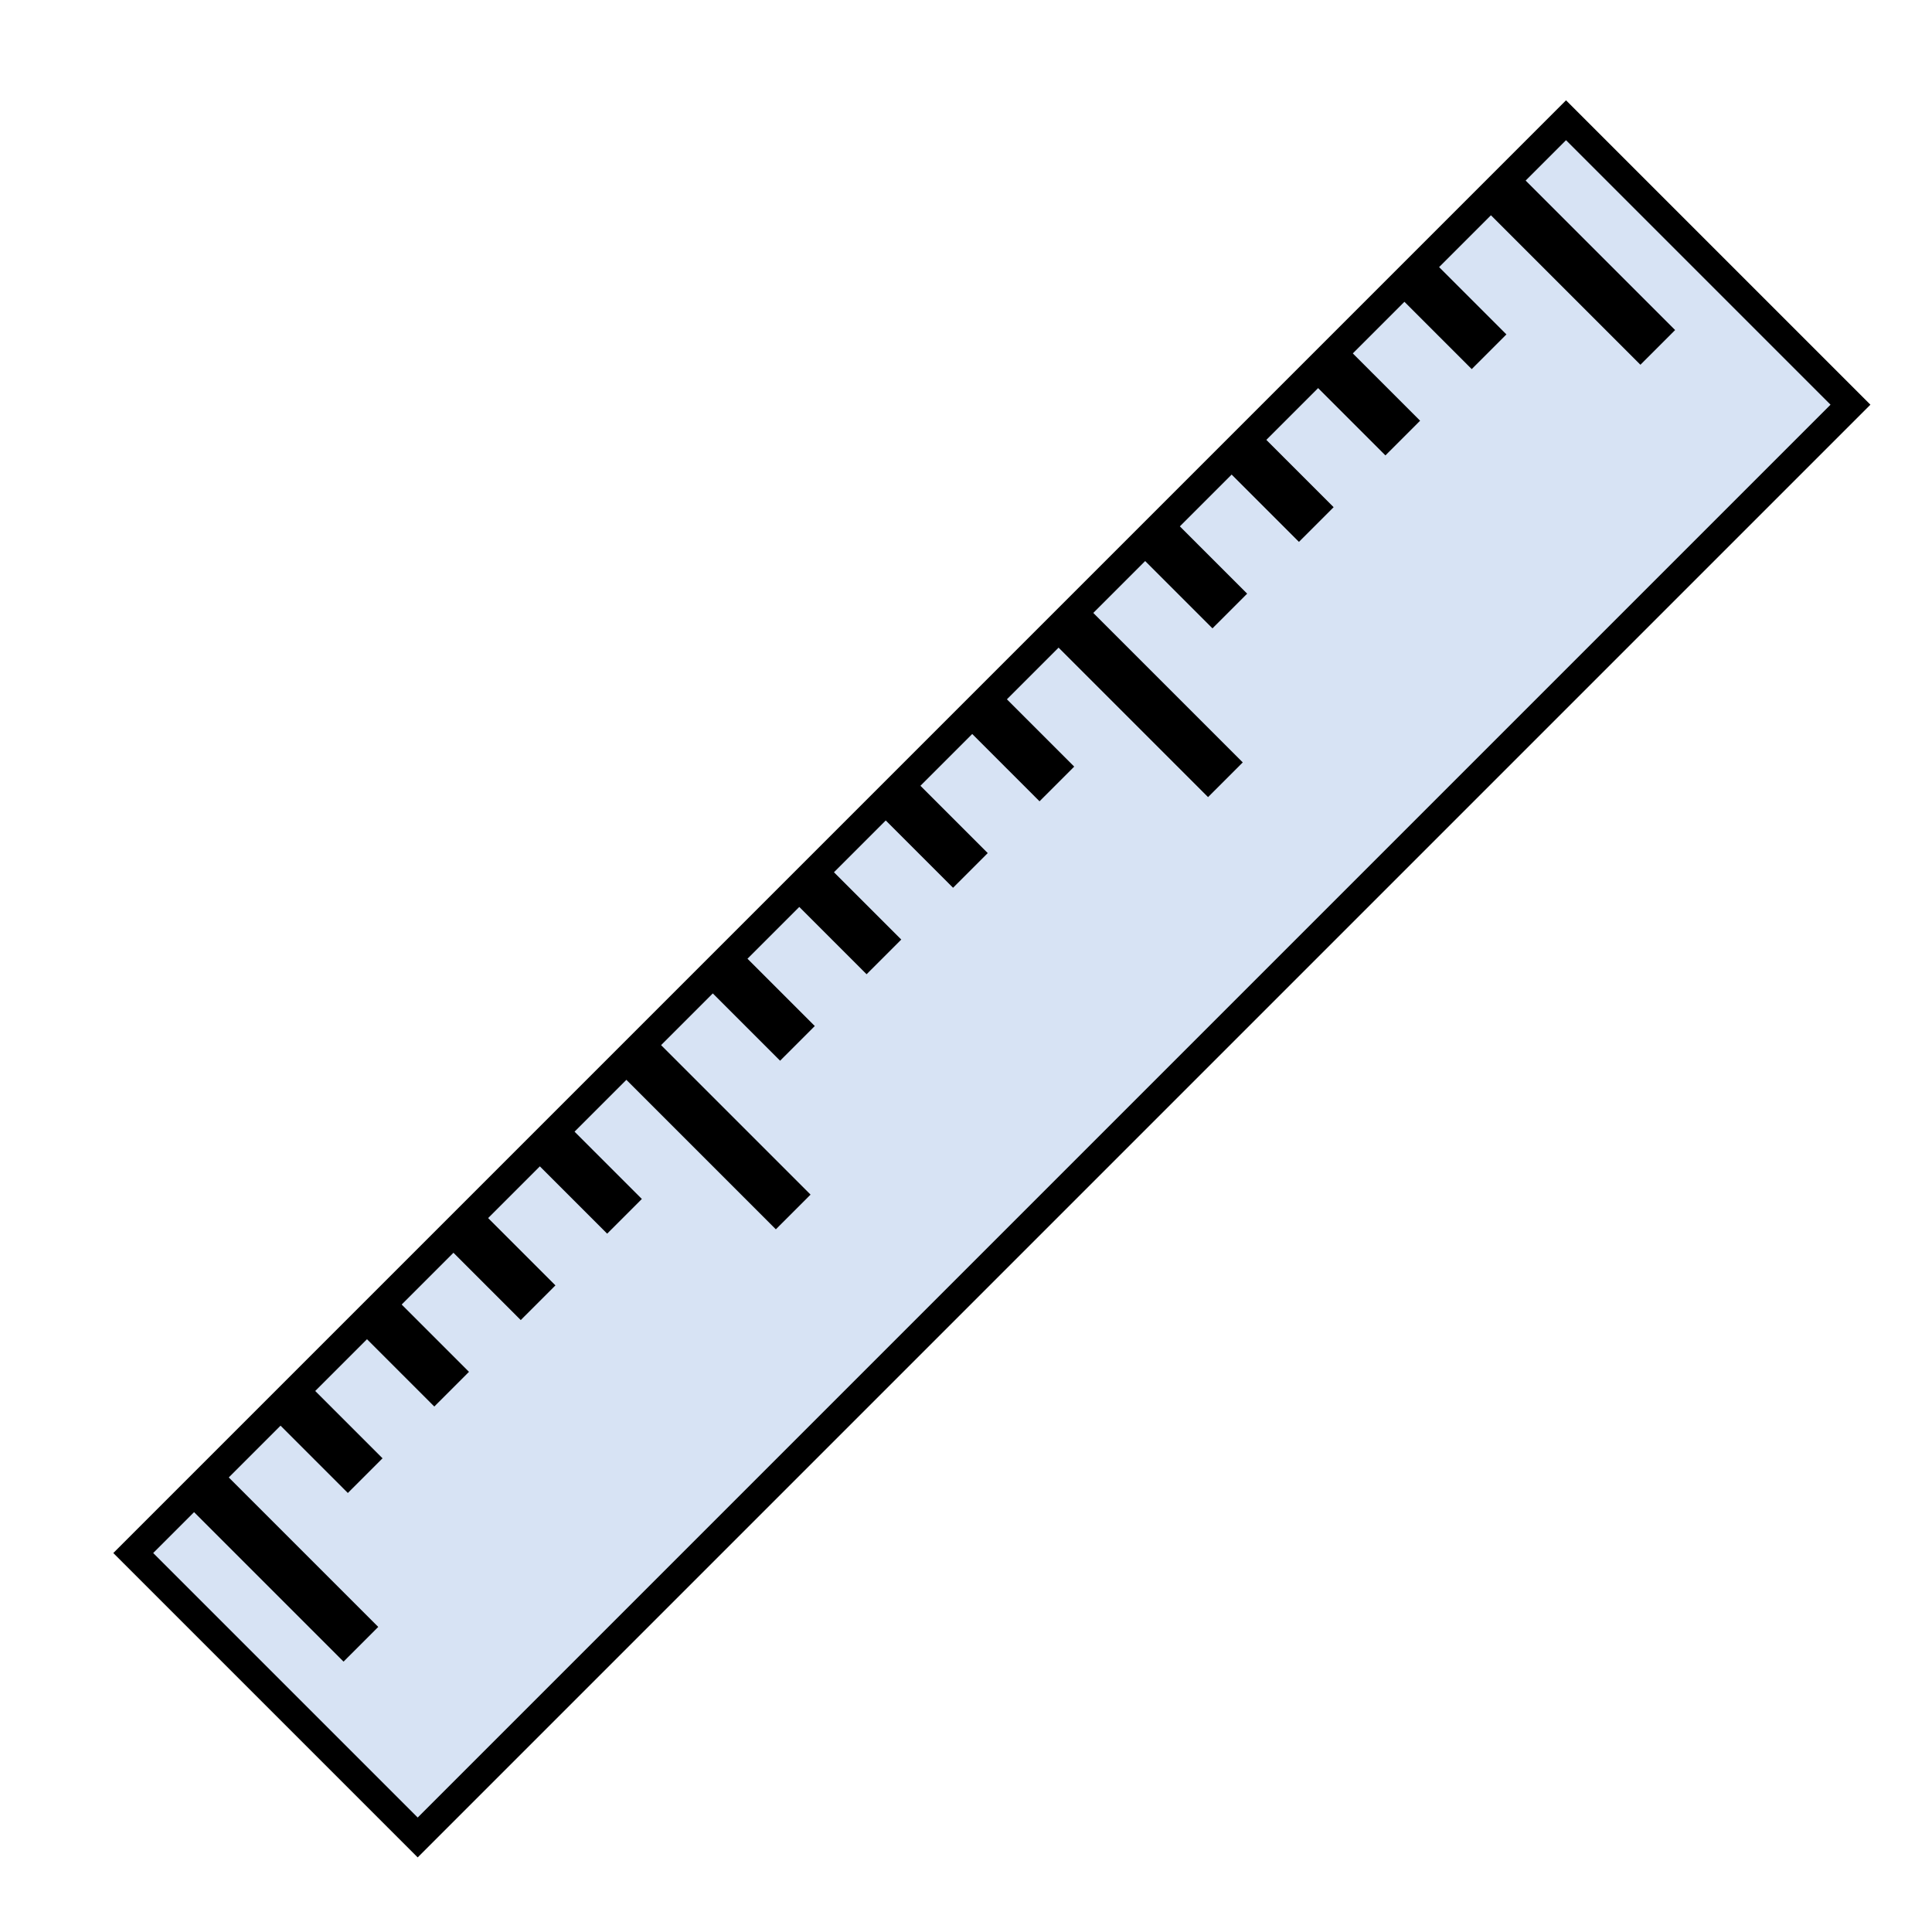 <?xml version="1.0" encoding="UTF-8" standalone="no"?>
<!-- Created with Inkscape (http://www.inkscape.org/) -->
<svg xmlns:dc="http://purl.org/dc/elements/1.1/" xmlns:cc="http://creativecommons.org/ns#" xmlns:rdf="http://www.w3.org/1999/02/22-rdf-syntax-ns#" xmlns:svg="http://www.w3.org/2000/svg" xmlns="http://www.w3.org/2000/svg" xmlns:sodipodi="http://sodipodi.sourceforge.net/DTD/sodipodi-0.dtd" xmlns:inkscape="http://www.inkscape.org/namespaces/inkscape" id="svg3973" sodipodi:docname="icon_mesure_off.svg" viewBox="0 0 375.844 375.844" sodipodi:version="0.32" inkscape:output_extension="org.inkscape.output.svg.inkscape" inkscape:version="0.91 r13725" width="64" height="64">
  <defs id="defs4359"></defs>
  <g id="layer1" inkscape:label="Layer 1" inkscape:groupmode="layer" transform="translate(-326.314,-22.82)">
    <g id="g4379">
      <rect transform="matrix(0.707,-0.707,0.707,0.707,0,0)" id="rect2953" style="fill:#d7e3f4;stroke:#000000;stroke-width:5.487" height="78.267" width="394.24" y="478.907" x="19.303"></rect>
      <g id="g3915" transform="matrix(3.168,-3.168,1.614,1.614,-367.619,103.536)">
        <rect id="rect3725" style="fill:#000000;stroke:#000000;stroke-width:0.262" height="19.539" width="1.869" y="291.14" x="81.923"></rect>
        <rect id="rect3727" style="fill:#000000;stroke:#000000;stroke-width:0.188" height="9.712" width="1.942" y="291.1" x="92.505"></rect>
        <rect id="rect3729" style="fill:#000000;stroke:#000000;stroke-width:0.188" height="9.712" width="1.942" y="291.1" x="87.196"></rect>
        <rect id="rect3731" style="fill:#000000;stroke:#000000;stroke-width:0.188" height="9.712" width="1.942" y="291.1" x="97.814"></rect>
        <rect id="rect3733" style="fill:#000000;stroke:#000000;stroke-width:0.188" height="9.712" width="1.942" y="291.1" x="103.12"></rect>
        <rect id="rect3765" style="fill:#000000;stroke:#000000;stroke-width:0.262" height="19.539" width="1.869" y="291.14" x="108.47"></rect>
        <rect id="rect3767" style="fill:#000000;stroke:#000000;stroke-width:0.188" height="9.712" width="1.942" y="291.1" x="119.05"></rect>
        <rect id="rect3769" style="fill:#000000;stroke:#000000;stroke-width:0.188" height="9.712" width="1.942" y="291.1" x="113.74"></rect>
        <rect id="rect3771" style="fill:#000000;stroke:#000000;stroke-width:0.188" height="9.712" width="1.942" y="291.1" x="124.36"></rect>
        <rect id="rect3773" style="fill:#000000;stroke:#000000;stroke-width:0.188" height="9.712" width="1.942" y="291.1" x="129.67"></rect>
        <rect id="rect3779" style="fill:#000000;stroke:#000000;stroke-width:0.262" height="19.539" width="1.869" y="291.14" x="135.01"></rect>
        <rect id="rect3781" style="fill:#000000;stroke:#000000;stroke-width:0.188" height="9.712" width="1.942" y="291.1" x="145.6"></rect>
        <rect id="rect3783" style="fill:#000000;stroke:#000000;stroke-width:0.188" height="9.712" width="1.942" y="291.1" x="140.29"></rect>
        <rect id="rect3785" style="fill:#000000;stroke:#000000;stroke-width:0.188" height="9.712" width="1.942" y="291.1" x="150.91"></rect>
        <rect id="rect3787" style="fill:#000000;stroke:#000000;stroke-width:0.188" height="9.712" width="1.942" y="291.1" x="156.21"></rect>
        <rect id="rect3907" style="fill:#000000;stroke:#000000;stroke-width:0.262" height="19.539" width="1.869" y="291.14" x="161.56"></rect>
      </g>
    </g>
  </g>
</svg>
